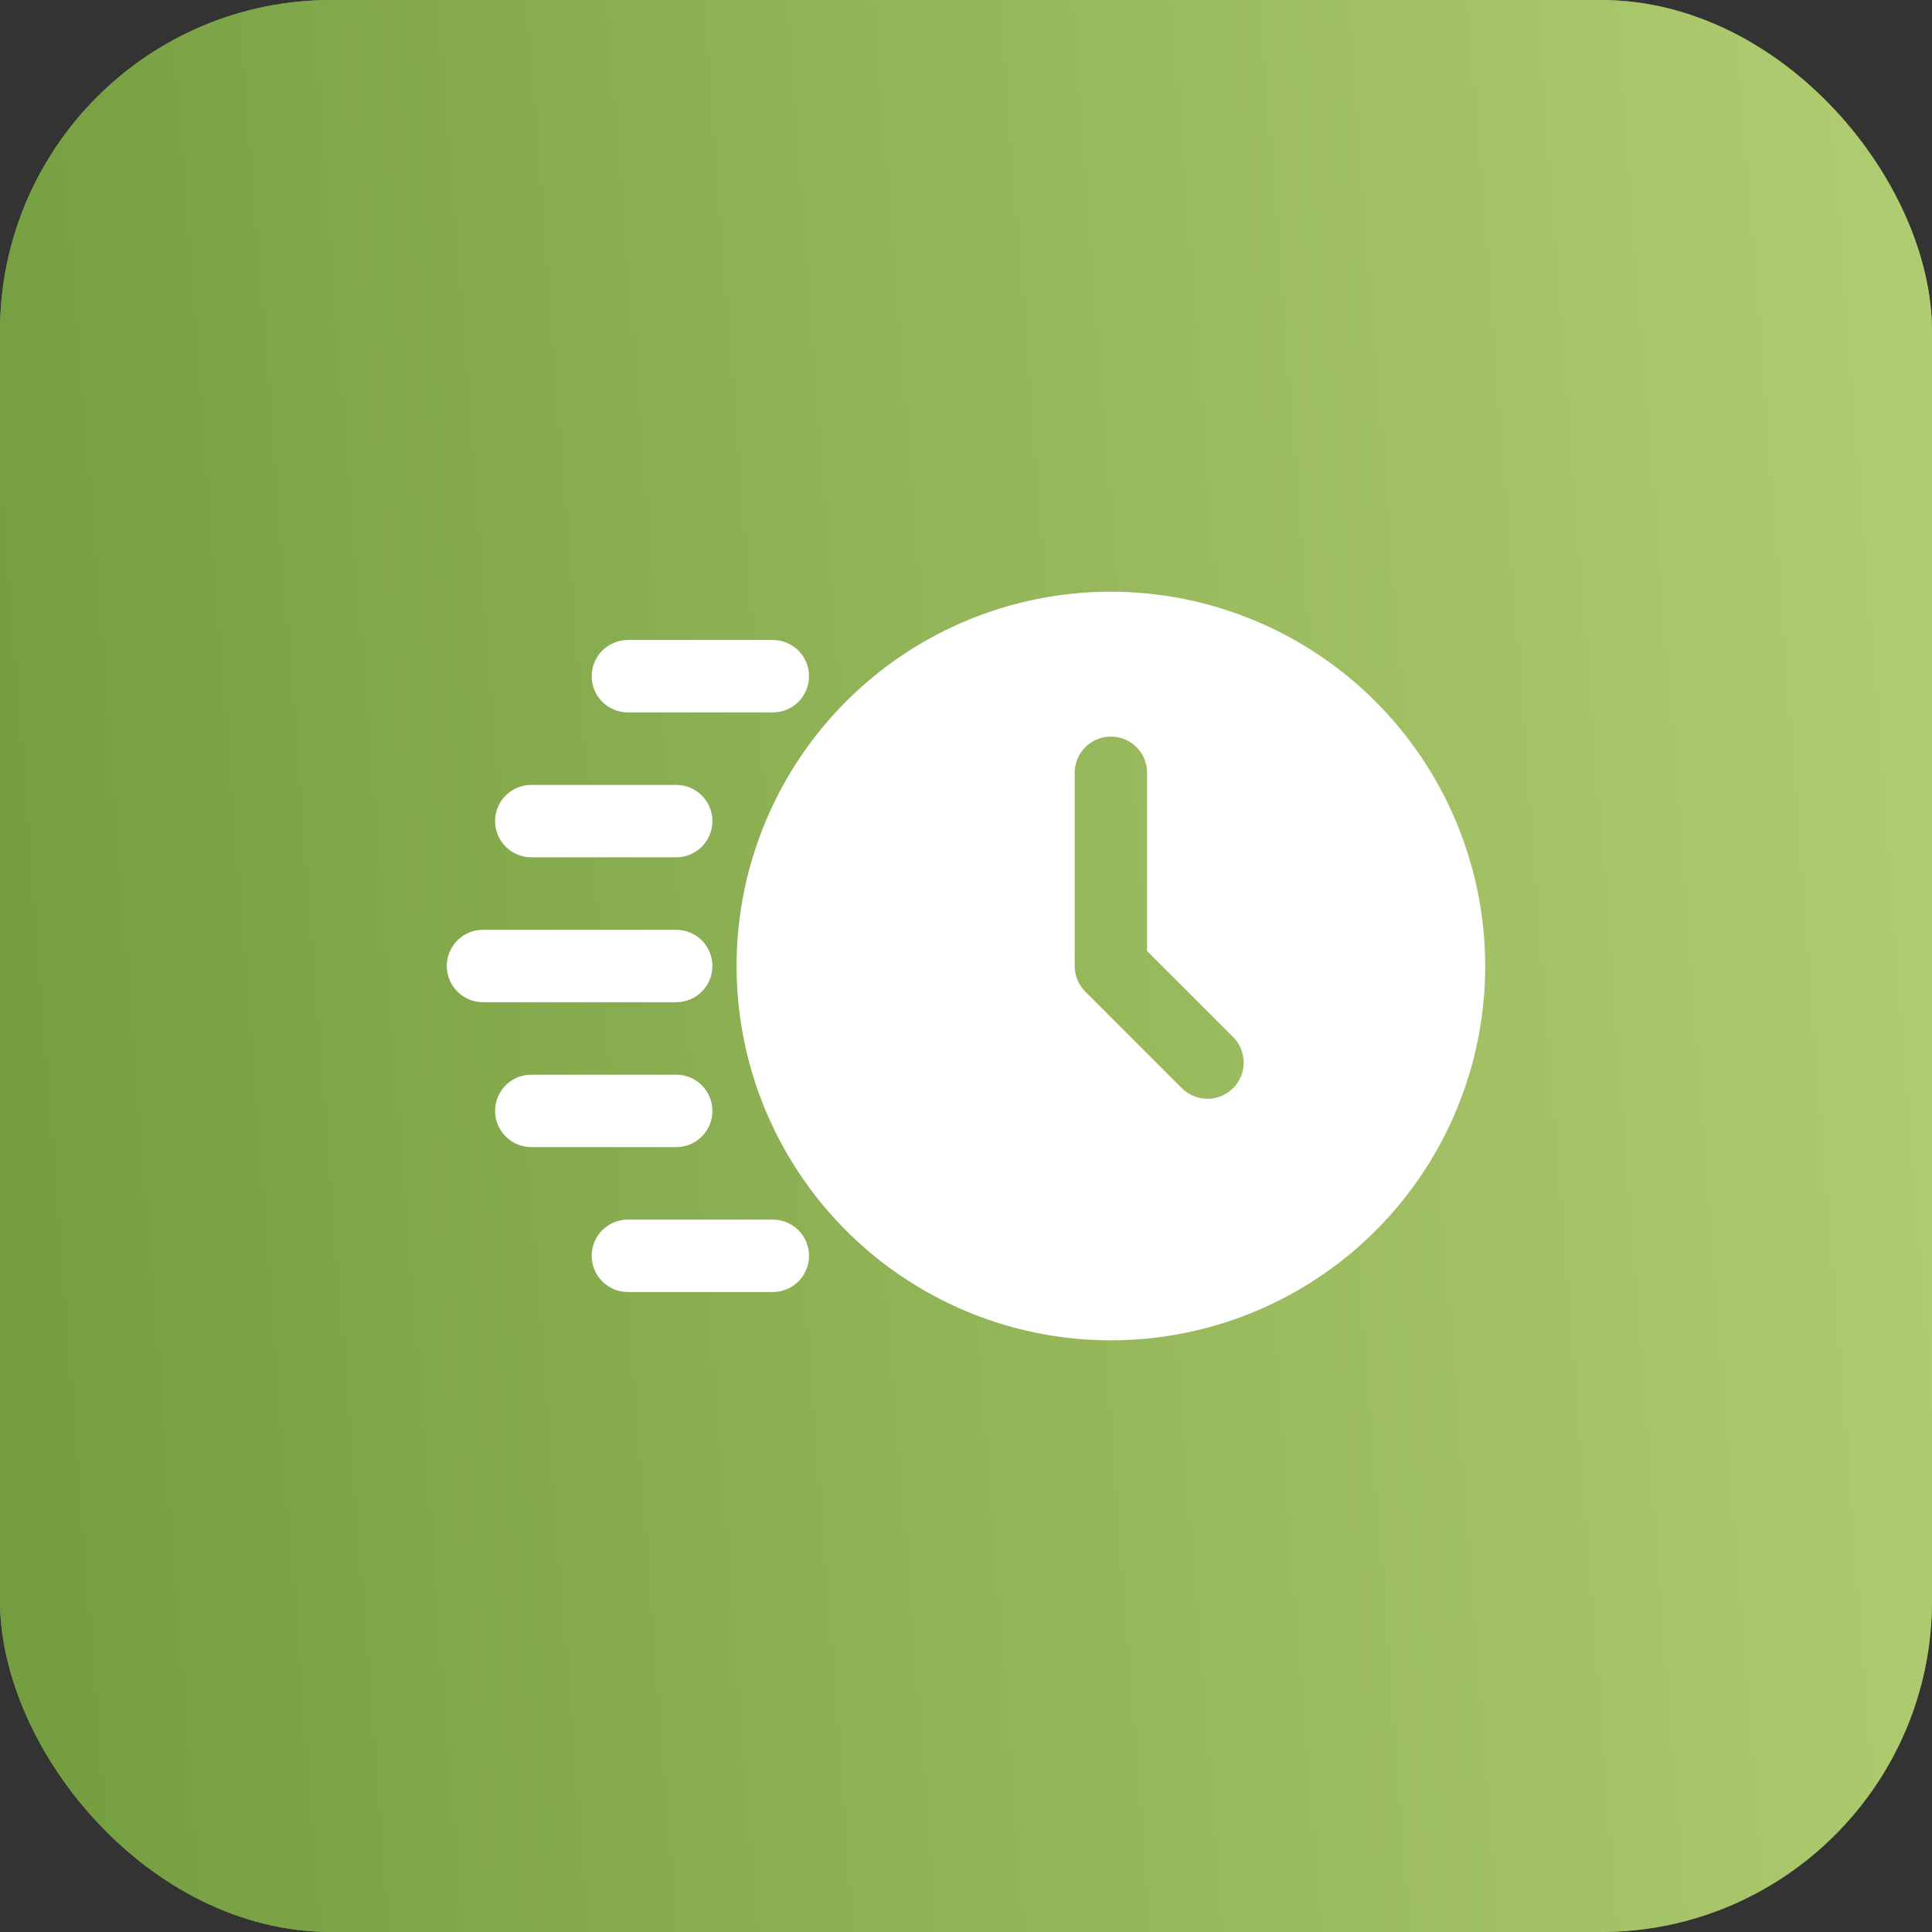 <?xml version="1.0" encoding="UTF-8"?>
<svg xmlns="http://www.w3.org/2000/svg" width="70" height="70" viewBox="0 0 70 70" fill="none">
  <rect x="0" y="0" width="70" height="70" fill="#333333" stroke="none"/>
  <rect width="70" height="70" rx="12" fill="#739D3F"></rect>
  <rect width="70" height="70" rx="12" fill="url(#paint0_linear_417_765)"></rect>
  <path d="M40.25 21.438C37.568 21.438 34.945 22.233 32.715 23.723C30.485 25.213 28.746 27.332 27.72 29.81C26.693 32.288 26.425 35.015 26.948 37.646C27.471 40.277 28.763 42.693 30.66 44.59C32.557 46.487 34.973 47.779 37.604 48.302C40.235 48.825 42.962 48.557 45.44 47.53C47.918 46.504 50.036 44.765 51.527 42.535C53.017 40.305 53.812 37.682 53.812 35C53.808 31.404 52.377 27.957 49.835 25.415C47.293 22.872 43.846 21.442 40.25 21.438ZM44.678 39.428C44.431 39.673 44.098 39.811 43.75 39.811C43.402 39.811 43.069 39.673 42.822 39.428L39.322 35.928C39.076 35.682 38.938 35.348 38.938 35V28C38.938 27.652 39.076 27.318 39.322 27.072C39.568 26.826 39.902 26.688 40.25 26.688C40.598 26.688 40.932 26.826 41.178 27.072C41.424 27.318 41.562 27.652 41.562 28V34.458L44.678 37.572C44.923 37.819 45.061 38.152 45.061 38.5C45.061 38.848 44.923 39.181 44.678 39.428Z" fill="white"></path>
  <path d="M28 25.812H22.75C22.402 25.812 22.068 25.674 21.822 25.428C21.576 25.182 21.438 24.848 21.438 24.5C21.438 24.152 21.576 23.818 21.822 23.572C22.068 23.326 22.402 23.188 22.75 23.188H28C28.348 23.188 28.682 23.326 28.928 23.572C29.174 23.818 29.312 24.152 29.312 24.5C29.312 24.848 29.174 25.182 28.928 25.428C28.682 25.674 28.348 25.812 28 25.812Z" fill="white"></path>
  <path d="M24.5 31.062H19.25C18.902 31.062 18.568 30.924 18.322 30.678C18.076 30.432 17.938 30.098 17.938 29.75C17.938 29.402 18.076 29.068 18.322 28.822C18.568 28.576 18.902 28.438 19.25 28.438H24.5C24.848 28.438 25.182 28.576 25.428 28.822C25.674 29.068 25.812 29.402 25.812 29.75C25.812 30.098 25.674 30.432 25.428 30.678C25.182 30.924 24.848 31.062 24.5 31.062Z" fill="white"></path>
  <path d="M24.5 41.562H19.25C18.902 41.562 18.568 41.424 18.322 41.178C18.076 40.932 17.938 40.598 17.938 40.25C17.938 39.902 18.076 39.568 18.322 39.322C18.568 39.076 18.902 38.938 19.25 38.938H24.5C24.848 38.938 25.182 39.076 25.428 39.322C25.674 39.568 25.812 39.902 25.812 40.25C25.812 40.598 25.674 40.932 25.428 41.178C25.182 41.424 24.848 41.562 24.5 41.562Z" fill="white"></path>
  <path d="M24.5 36.312H17.5C17.152 36.312 16.818 36.174 16.572 35.928C16.326 35.682 16.188 35.348 16.188 35C16.188 34.652 16.326 34.318 16.572 34.072C16.818 33.826 17.152 33.688 17.5 33.688H24.5C24.848 33.688 25.182 33.826 25.428 34.072C25.674 34.318 25.812 34.652 25.812 35C25.812 35.348 25.674 35.682 25.428 35.928C25.182 36.174 24.848 36.312 24.5 36.312Z" fill="white"></path>
  <path d="M28 46.812H22.75C22.402 46.812 22.068 46.674 21.822 46.428C21.576 46.182 21.438 45.848 21.438 45.5C21.438 45.152 21.576 44.818 21.822 44.572C22.068 44.326 22.402 44.188 22.75 44.188H28C28.348 44.188 28.682 44.326 28.928 44.572C29.174 44.818 29.312 45.152 29.312 45.5C29.312 45.848 29.174 46.182 28.928 46.428C28.682 46.674 28.348 46.812 28 46.812Z" fill="white"></path>
  <defs>
    <linearGradient id="paint0_linear_417_765" x1="-1.51132e-07" y1="66.462" x2="104.148" y2="58.348" gradientUnits="userSpaceOnUse">
      <stop stop-color="#739D3F"></stop>
      <stop offset="1" stop-color="#CAE085"></stop>
    </linearGradient>
  </defs>
</svg>
